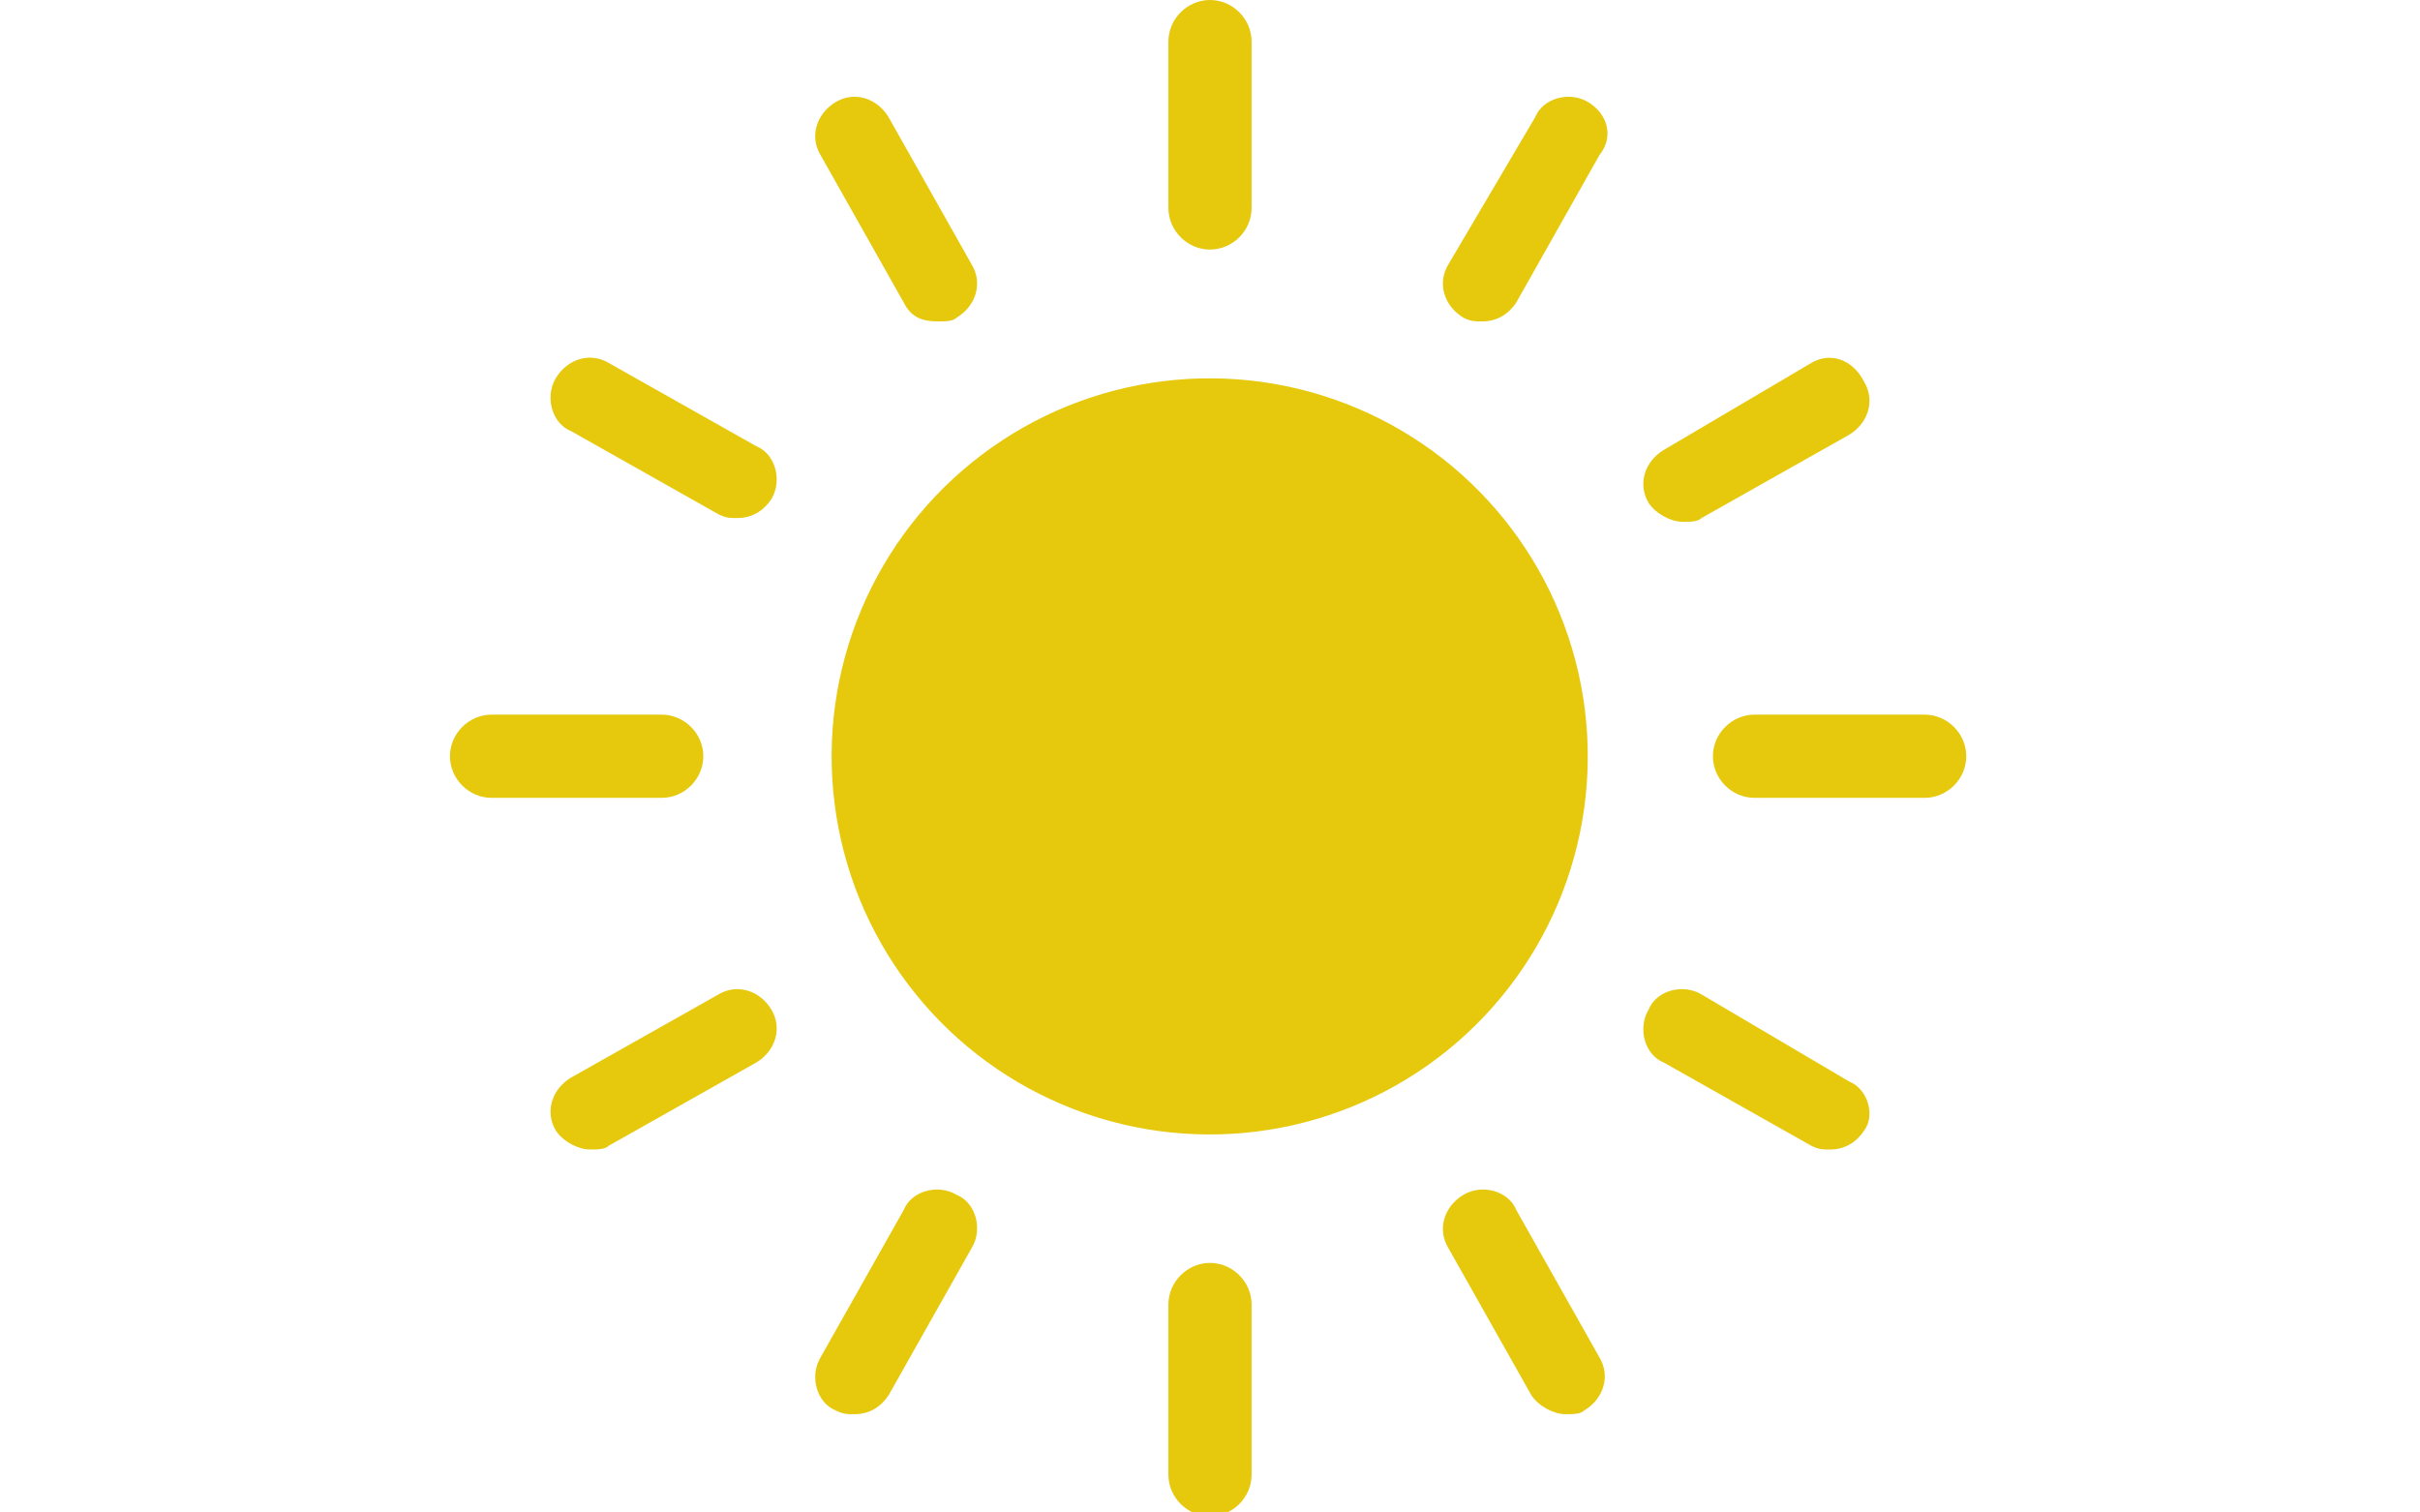 <?xml version="1.0" encoding="utf-8"?>
<!-- Generator: Adobe Illustrator 23.0.0, SVG Export Plug-In . SVG Version: 6.00 Build 0)  -->
<svg version="1.1" id="Layer_1" xmlns="http://www.w3.org/2000/svg" xmlns:xlink="http://www.w3.org/1999/xlink" x="0px" y="0px"
	 viewBox="0 0 64 40" style="enable-background:new 0 0 64 40;" xml:space="preserve">
<style type="text/css">
	.st0{fill:#E6C80C;}
</style>
<g>
	
		<ellipse id="XMLID_66_" transform="matrix(0.982 -0.188 0.188 0.982 -3.192 6.38)" class="st0" cx="32" cy="20" rx="10" ry="10"/>
	<path id="XMLID_34_" class="st0" d="M30.9,5.5c0,0.6,0.5,1.1,1.1,1.1c0.6,0,1.1-0.5,1.1-1.1V1.1C33.1,0.5,32.6,0,32,0
		c-0.6,0-1.1,0.5-1.1,1.1V5.5z"/>
	<path id="XMLID_33_" class="st0" d="M30.9,34.5v4.5c0,0.6,0.5,1.1,1.1,1.1c0.6,0,1.1-0.5,1.1-1.1v-4.5c0-0.6-0.5-1.1-1.1-1.1
		C31.4,33.4,30.9,33.9,30.9,34.5z"/>
	<path id="XMLID_32_" class="st0" d="M24.8,8.5c0.2,0,0.4,0,0.5-0.1C25.8,8.1,26,7.5,25.7,7l-2.2-3.9c-0.3-0.5-0.9-0.7-1.4-0.4
		c-0.5,0.3-0.7,0.9-0.4,1.4L23.9,8C24.1,8.4,24.4,8.5,24.8,8.5z"/>
	<path id="XMLID_31_" class="st0" d="M38.7,31.6c-0.5,0.3-0.7,0.9-0.4,1.4l2.2,3.9c0.2,0.3,0.6,0.5,0.9,0.5c0.2,0,0.4,0,0.5-0.1
		c0.5-0.3,0.7-0.9,0.4-1.4L40.1,32C39.9,31.5,39.2,31.3,38.7,31.6z"/>
	<path id="XMLID_30_" class="st0" d="M14.7,10c-0.3,0.5-0.1,1.2,0.4,1.4l3.9,2.2c0.2,0.1,0.3,0.1,0.5,0.1c0.4,0,0.7-0.2,0.9-0.5
		c0.3-0.5,0.1-1.2-0.4-1.4l-3.9-2.2C15.6,9.3,15,9.5,14.7,10z"/>
	<path id="XMLID_29_" class="st0" d="M48.9,28.6L45,26.3c-0.5-0.3-1.2-0.1-1.4,0.4c-0.3,0.5-0.1,1.2,0.4,1.4l3.9,2.2
		c0.2,0.1,0.3,0.1,0.5,0.1c0.4,0,0.7-0.2,0.9-0.5C49.6,29.5,49.4,28.8,48.9,28.6z"/>
	<path id="XMLID_28_" class="st0" d="M18.6,20c0-0.6-0.5-1.1-1.1-1.1h-4.5c-0.6,0-1.1,0.5-1.1,1.1c0,0.6,0.5,1.1,1.1,1.1h4.5
		C18.1,21.1,18.6,20.6,18.6,20z"/>
	<path id="XMLID_27_" class="st0" d="M50.9,18.9h-4.5c-0.6,0-1.1,0.5-1.1,1.1c0,0.6,0.5,1.1,1.1,1.1h4.5c0.6,0,1.1-0.5,1.1-1.1
		C52,19.4,51.5,18.9,50.9,18.9z"/>
	<path id="XMLID_26_" class="st0" d="M19,26.3l-3.9,2.2c-0.5,0.3-0.7,0.9-0.4,1.4c0.2,0.3,0.6,0.5,0.9,0.5c0.2,0,0.4,0,0.5-0.1
		l3.9-2.2c0.5-0.3,0.7-0.9,0.4-1.4C20.1,26.2,19.5,26,19,26.3z"/>
	<path id="XMLID_25_" class="st0" d="M47.9,9.6L44,11.9c-0.5,0.3-0.7,0.9-0.4,1.4c0.2,0.3,0.6,0.5,0.9,0.5c0.2,0,0.4,0,0.5-0.1
		l3.9-2.2c0.5-0.3,0.7-0.9,0.4-1.4C49,9.5,48.4,9.3,47.9,9.6z"/>
	<path id="XMLID_24_" class="st0" d="M23.9,32l-2.2,3.9c-0.3,0.5-0.1,1.2,0.4,1.4c0.2,0.1,0.3,0.1,0.5,0.1c0.4,0,0.7-0.2,0.9-0.5
		l2.2-3.9c0.3-0.5,0.1-1.2-0.4-1.4C24.8,31.3,24.1,31.5,23.9,32z"/>
	<path id="XMLID_23_" class="st0" d="M38.7,8.4c0.2,0.1,0.3,0.1,0.5,0.1c0.4,0,0.7-0.2,0.9-0.5l2.2-3.9C42.7,3.6,42.5,3,42,2.7
		c-0.5-0.3-1.2-0.1-1.4,0.4L38.3,7C38,7.5,38.2,8.1,38.7,8.4z"/>
</g>
</svg>
